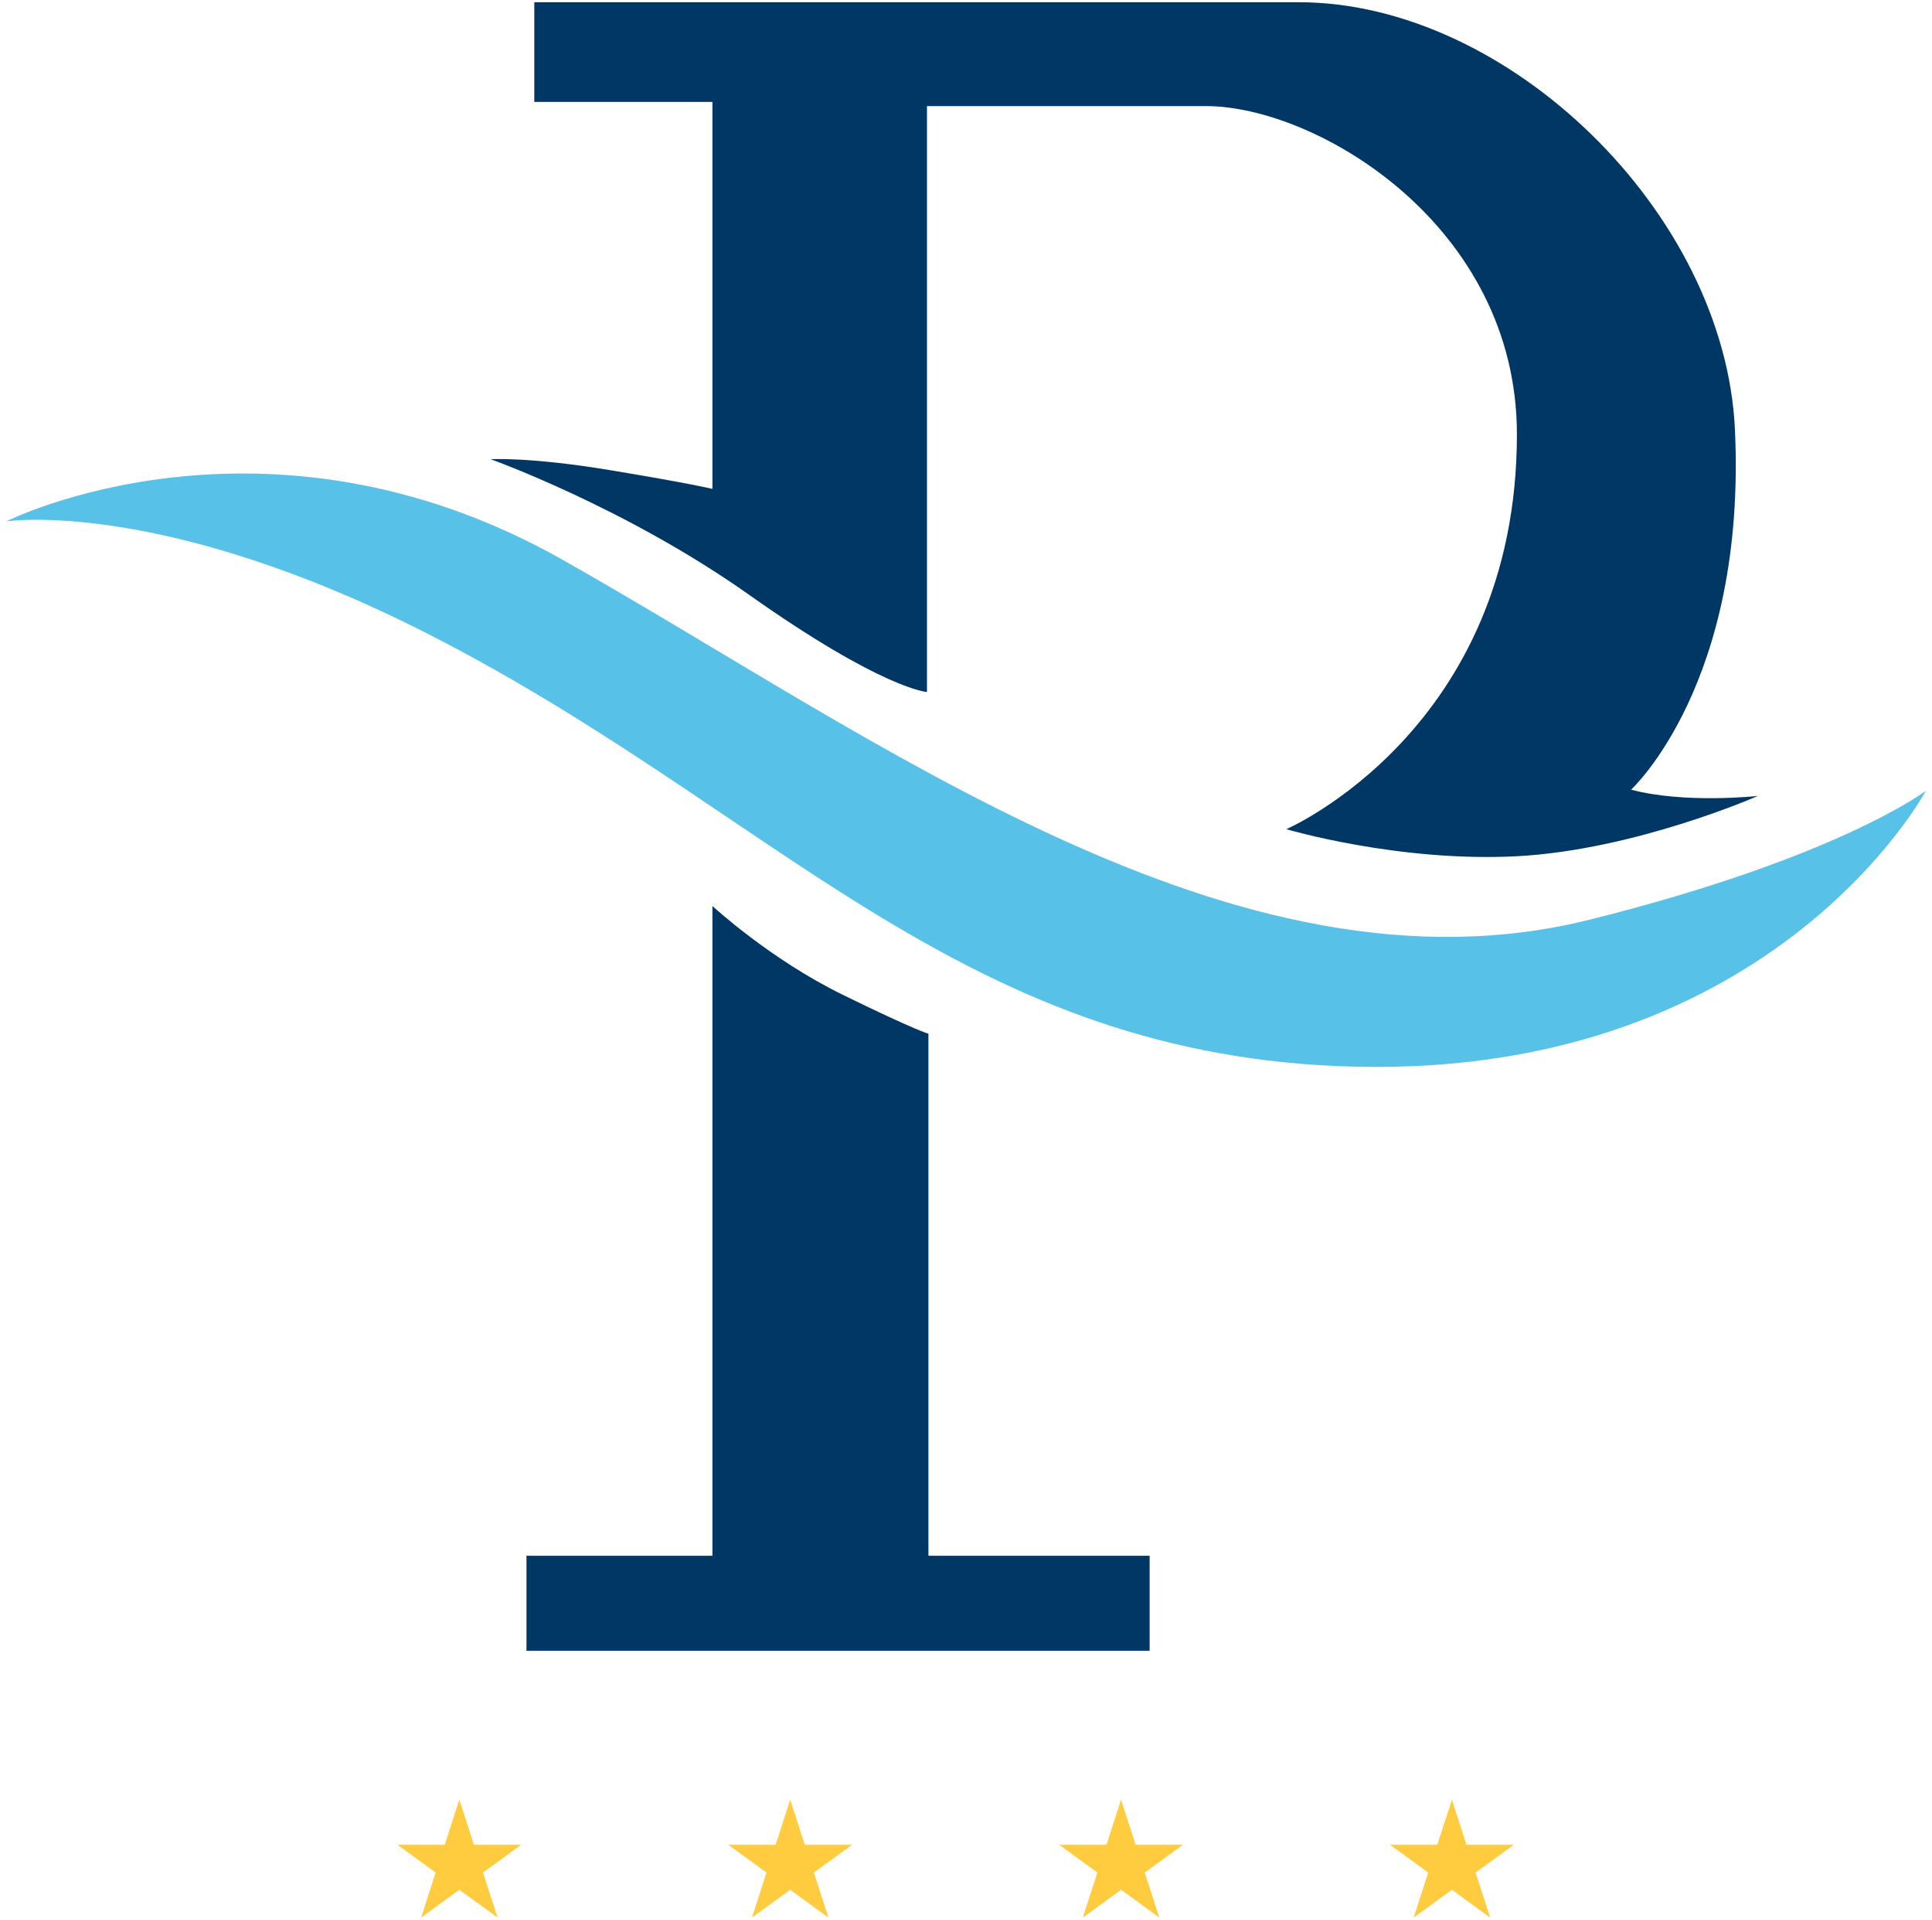 <?xml version="1.0" encoding="UTF-8"?>
<svg id="Livello_1" data-name="Livello 1" xmlns="http://www.w3.org/2000/svg" viewBox="0 0 200 198.69">
  <defs>
    <style>
      .cls-1 {
        fill: #003764;
      }

      .cls-1, .cls-2, .cls-3 {
        stroke-width: 0px;
      }

      .cls-2 {
        fill: #ffcb3f;
      }

      .cls-3 {
        fill: #57c1e8;
      }
    </style>
  </defs>
  <path class="cls-3" d="m.65,53.96s26.7-13.43,57.52,3.94c32.41,18.27,69.7,46.42,106.33,37.3,25.75-6.41,34.86-13.35,34.86-13.35,0,0-16.22,30.43-60.96,28.49-39.39-1.71-58.49-26.5-93.78-44.57C16.74,51.49.65,53.96.65,53.96Z"/>
  <path class="cls-1" d="m168.85,81.73s11.97-10.98,10.75-37.27C178.56,22.02,156.11.23,134.44.23H55.31v10.32h18.44v40.05s-2.22-.55-10.6-1.94c-8.39-1.39-12.35-1.13-12.35-1.13,0,0,13.97,5,26.67,13.98,13.94,9.86,18.49,10.11,18.49,10.11V10.98h28.87c11.45,0,32.2,12.31,32.2,33.98,0,30.54-23.87,40.86-23.87,40.86,0,0,11.61,3.44,23.87,2.8,12.26-.65,24.95-6.24,24.95-6.24,0,0-7.6.83-13.12-.65Z"/>
  <path class="cls-1" d="m73.75,93.77s5.91,5.48,13.49,9.19c7.58,3.71,8.87,4.03,8.87,4.03v54.03h22.9v9.84H54.5v-9.84h19.25v-67.26Z"/>
  <g>
    <polygon class="cls-2" points="47.55 186.27 49.06 190.93 53.96 190.93 50 193.81 51.51 198.47 47.55 195.59 43.59 198.47 45.1 193.81 41.14 190.93 46.04 190.93 47.55 186.27"/>
    <polygon class="cls-2" points="81.8 186.27 83.31 190.93 88.21 190.93 84.25 193.81 85.76 198.47 81.8 195.59 77.84 198.47 79.35 193.81 75.39 190.93 80.29 190.93 81.8 186.27"/>
    <polygon class="cls-2" points="116.05 186.27 117.56 190.93 122.46 190.93 118.5 193.81 120.01 198.47 116.05 195.59 112.09 198.47 113.6 193.81 109.64 190.93 114.54 190.93 116.05 186.27"/>
    <polygon class="cls-2" points="150.3 186.27 151.81 190.93 156.71 190.93 152.75 193.81 154.26 198.47 150.3 195.59 146.34 198.47 147.85 193.81 143.89 190.93 148.79 190.93 150.3 186.27"/>
  </g>
</svg>